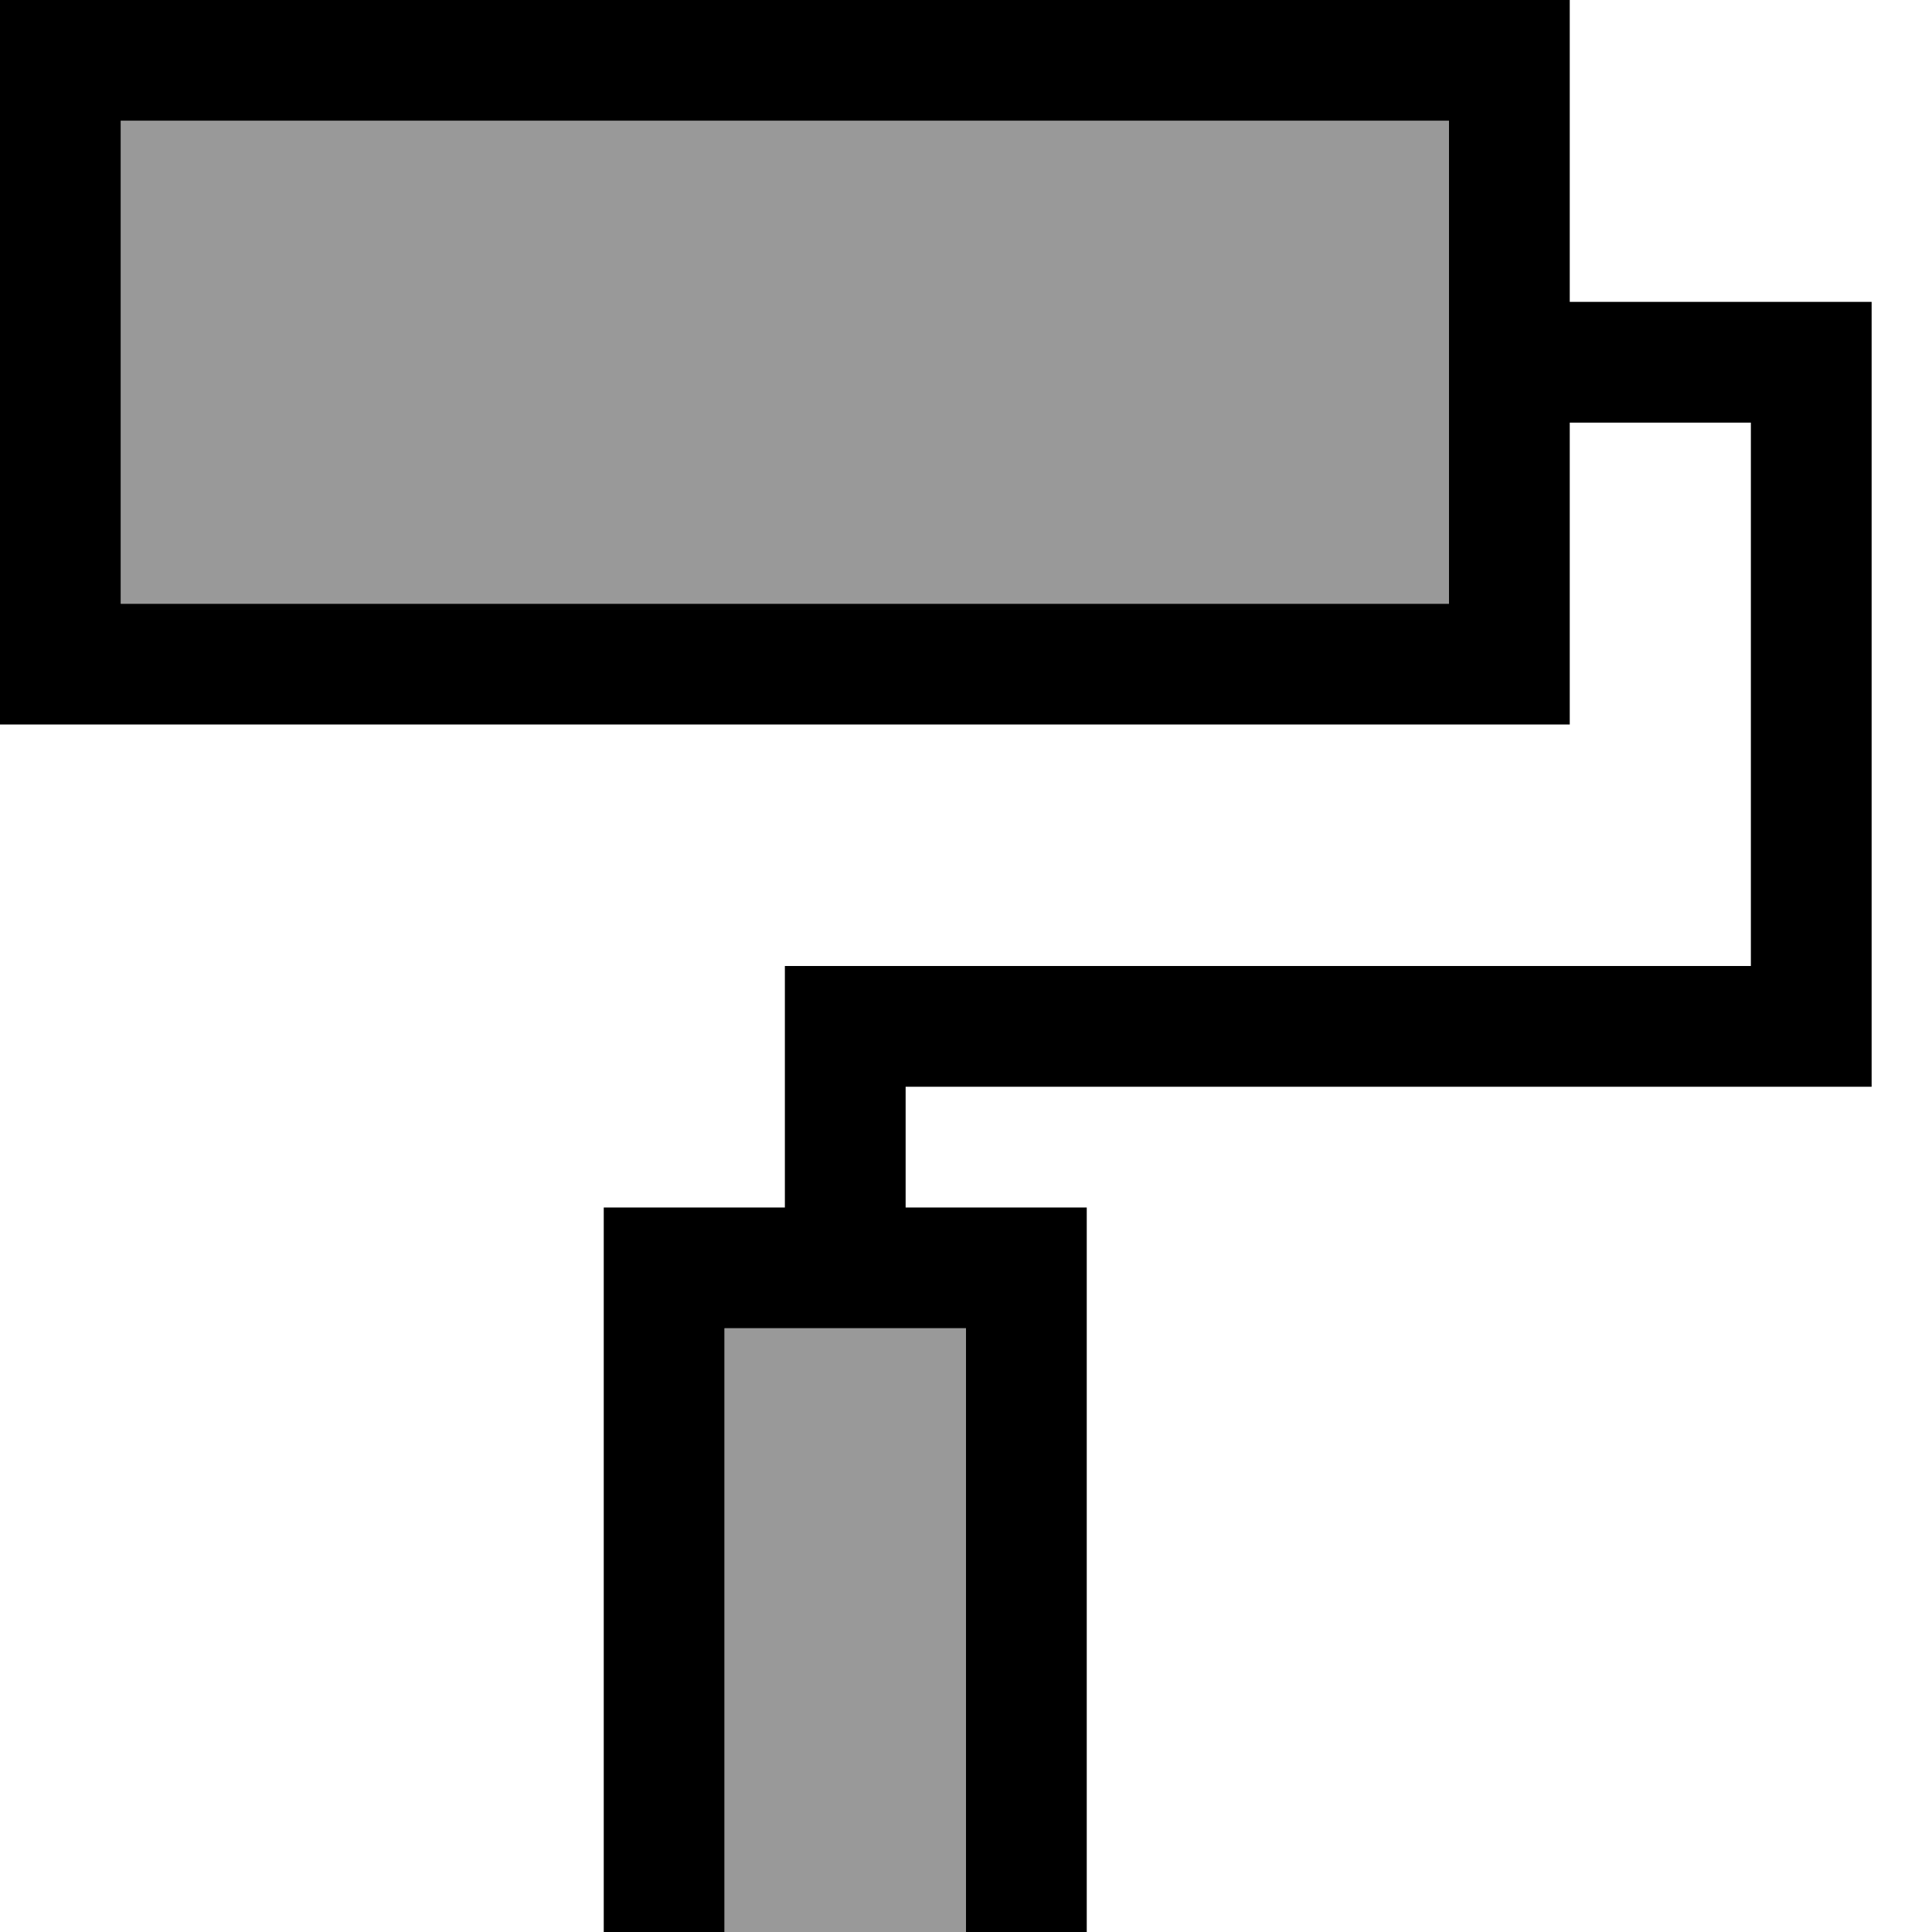 <svg xmlns="http://www.w3.org/2000/svg" viewBox="0 0 512 512"><!--! Font Awesome Pro 7.0.0 by @fontawesome - https://fontawesome.com License - https://fontawesome.com/license (Commercial License) Copyright 2025 Fonticons, Inc. --><path style="fill:currentColor;opacity:.4" d="M32 32l352 0 0 128-352 0 0-128zM192 352l64 0 0 160-64 0 0-160z"/><path style="fill:currentColor;opacity:1" d="M384 32l0 128-352 0 0-128 352 0zM32 0l-32 0 0 192 416 0 0-80 48 0 0 144-256 0 0 64-48 0 0 224 128 0 0-224-48 0 0-32 256 0 0-208-80 0 0-80-384 0zM240 352l16 0 0 160-64 0 0-160 48 0z"/></svg>